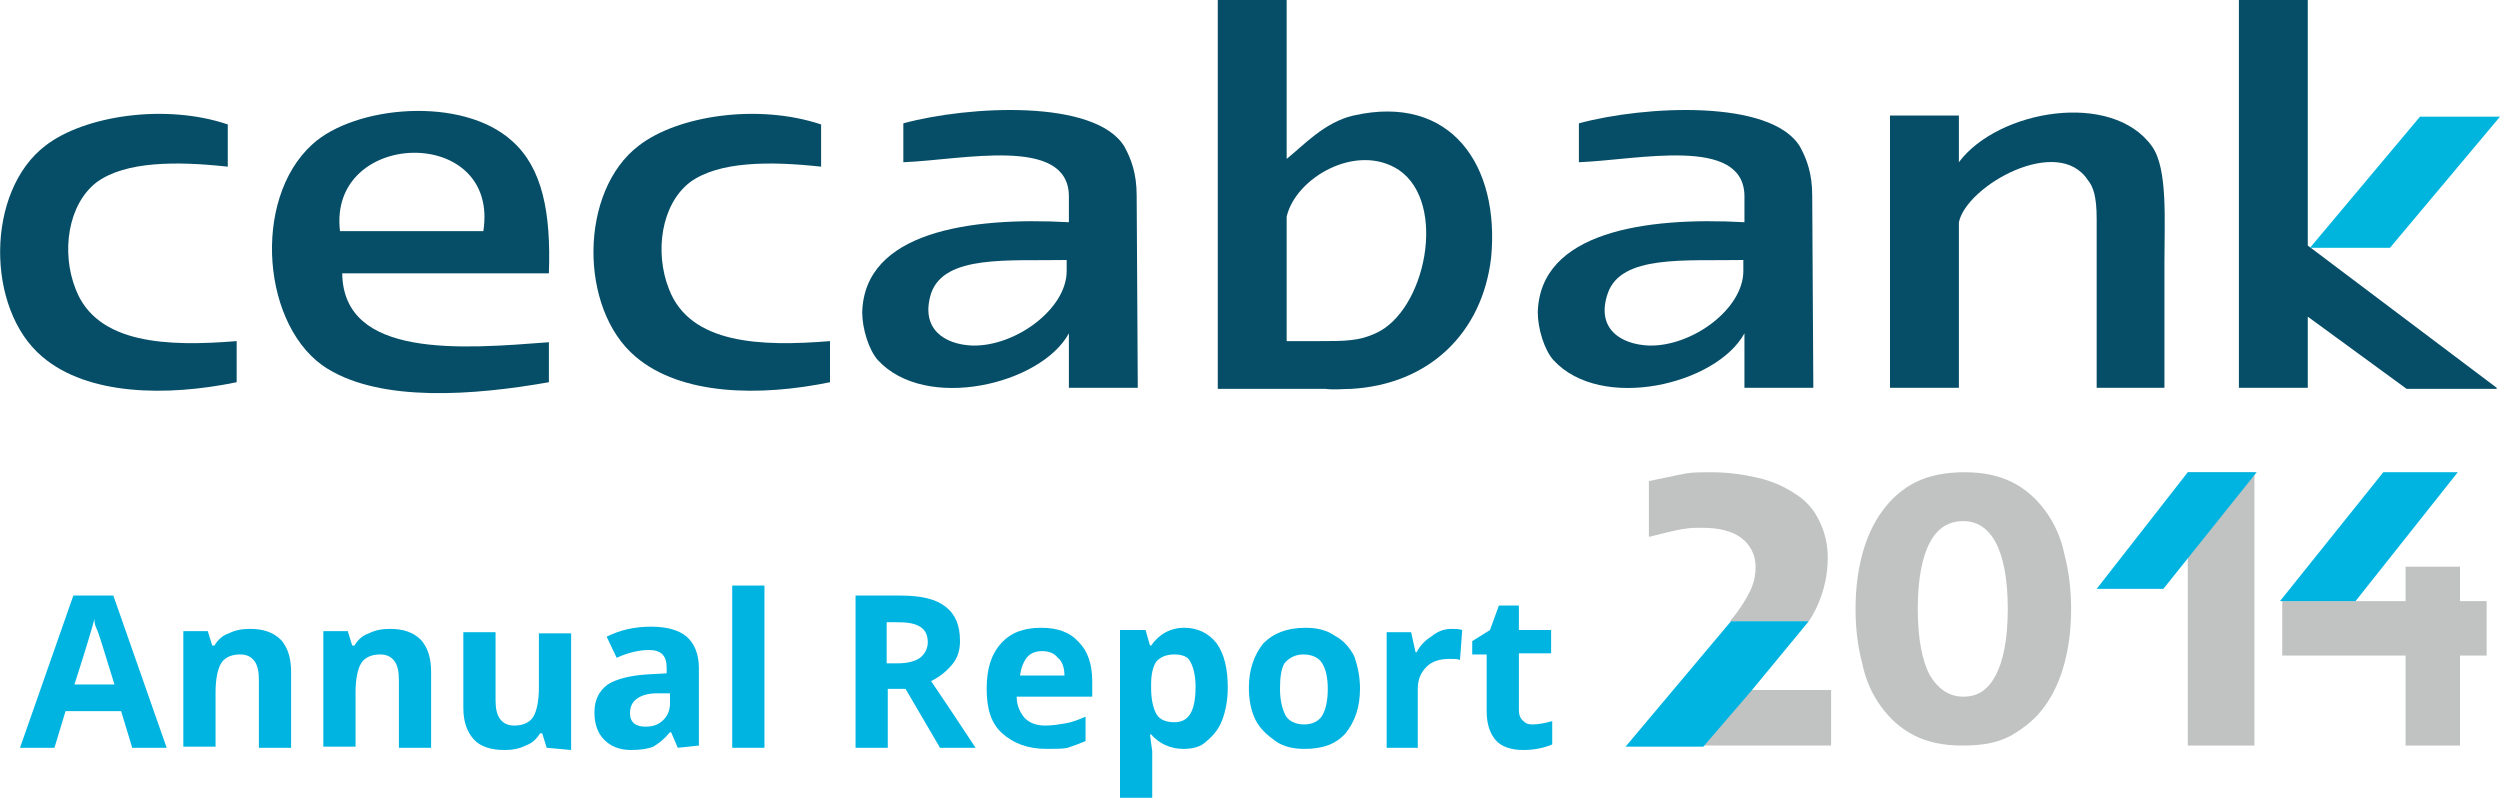 <?xml version="1.0" encoding="utf-8"?>
<!-- Generator: Adobe Illustrator 18.1.1, SVG Export Plug-In . SVG Version: 6.00 Build 0)  -->
<svg version="1.1" id="Capa_1" xmlns="http://www.w3.org/2000/svg" xmlns:xlink="http://www.w3.org/1999/xlink" x="0px" y="0px"
	 width="225px" height="71.9px" viewBox="308.5 230 225 71.9" enable-background="new 308.5 230 225 71.9" xml:space="preserve">
<polygon fill="#064E67" points="516.2,252.1 516.2,230 510,230 510,264.9 516.2,264.9 516.2,258.5 525.1,265 533.2,265 533.2,264.9 
	"/>
<g>
	<path fill="#064E67" d="M357.9,254.6h-18.6c0.1,7.7,10.8,6.8,18.6,6.2v3.6c-6.8,1.2-15,1.8-19.9-1.2c-5.9-3.6-6.9-15.2-1.4-20.2
		c3.8-3.5,13.5-4.4,18-0.3C357.3,245.1,358.1,249.1,357.9,254.6 M339.1,250.8H352C353.5,241.2,338,241.6,339.1,250.8"/>
	<path fill="#064E67" d="M329,241.2v3.8c-4.6-0.5-9.2-0.5-11.8,1.4c-2.6,2-3.2,6.3-1.9,9.6c1.9,5,8.3,5.2,14.5,4.7v3.7
		c-6.3,1.3-13.4,1.2-17.5-2.3c-5.1-4.3-5.1-14.9,0.3-19C316.1,240.4,323.4,239.3,329,241.2"/>
	<path fill="#064E67" d="M382.4,241.2v3.8c-4.6-0.5-9.2-0.5-11.8,1.4c-2.6,2-3.2,6.3-1.9,9.6c1.9,5,8.3,5.2,14.5,4.7v3.7
		c-6.3,1.3-13.4,1.2-17.5-2.3c-5.1-4.3-5.1-14.9,0.3-19C369.5,240.4,376.7,239.3,382.4,241.2"/>
	<path fill="#064E67" d="M503.3,264.9h-6.1v-15.2c0-2-0.3-2.9-0.8-3.5c-2.7-4.1-10.9,0.5-11.6,3.8v14.9h-6.2v-24.5h6.2v4.2
		c3.5-4.7,13.8-6.5,17.4-1.4c1.4,2,1.1,6.6,1.1,10.4L503.3,264.9L503.3,264.9z"/>
	<path fill="#064E67" d="M410.8,247.6c0-2-0.5-3.3-1.1-4.4c-2.6-4.3-14-3.7-19.9-2.1v3.5c5.3-0.2,14.8-2.4,14.9,3v2.4
		c-9-0.5-18.4,0.9-18.6,8.1c0,1.5,0.6,3.4,1.4,4.3c4.3,4.7,14.7,2.2,17.2-2.4c0,0.4,0,0.9,0,1.3v3.6h6.2L410.8,247.6L410.8,247.6z
		 M404.5,254.4c0,3.4-4.6,6.8-8.5,6.7c-2.5-0.1-4.7-1.5-3.7-4.7c1.2-3.5,7-2.9,12.2-3L404.5,254.4L404.5,254.4z"/>
	<path fill="#064E67" d="M471.6,247.6c0-2-0.5-3.3-1.1-4.4c-2.6-4.3-14-3.7-19.9-2.1v3.5c5.3-0.2,14.8-2.4,14.9,3v2.4
		c-9-0.5-18.4,0.9-18.6,8.1c0,1.5,0.6,3.4,1.4,4.3c4.3,4.7,14.7,2.2,17.2-2.4c0,0.4,0,0.9,0,1.3v3.6h6.2L471.6,247.6L471.6,247.6z
		 M465.4,254.4c0,3.4-4.6,6.8-8.5,6.7c-2.5-0.1-4.8-1.5-3.7-4.7c1.2-3.5,7-2.9,12.2-3L465.4,254.4L465.4,254.4z"/>
	<path fill="#064E67" d="M430.3,240.4c-2.6,0.6-4.5,2.7-6,3.9V230h-6.2v31.8v3.2h6.2h3.5c0.8,0.1,1.6,0,2.3,0l0,0
		c7-0.4,11.8-5,12.6-11.8C443.5,244.9,439.1,238.4,430.3,240.4 M432.3,260c-1.5,0.7-2.8,0.7-5.1,0.7h-2.9v-0.3v-10.9
		c0.8-3.5,6.3-6.7,10.1-4.2C438.8,248.3,436.8,258,432.3,260"/>
</g>
<polygon fill="#00B5DD" points="526.3,240.5 533.5,240.5 523.6,252.3 516.4,252.3 "/>
<rect x="505.4" y="272.5" fill="#C1C3C2" width="6" height="24.6"/>
<polygon fill="#00B4E1" points="505.4,272.5 497.2,283 503.2,283 511.6,272.5 "/>
<polygon fill="#C1C3C2" points="525,281 525,284.1 513.9,284.1 513.9,289 525,289 525,297.1 529.9,297.1 529.9,289 532.3,289 
	532.3,284.1 529.9,284.1 529.9,281 "/>
<polygon fill="#00B4E1" points="523,272.5 513.7,284.1 520.5,284.1 529.7,272.5 "/>
<polygon fill="#C1C3C2" points="466,292.1 461.8,297.1 473.3,297.1 473.3,292.1 "/>
<path fill="#E0E1DD" d="M454.7,297.1L454.7,297.1L454.7,297.1z"/>
<path fill="#00B4E1" d="M471.3,285.9L471.3,285.9L471.3,285.9h-6h-1l-9.5,11.3l0,0h7l4.3-5L471.3,285.9z"/>
<path fill="#C1C3C2" d="M471.3,285.9c0.2-0.3,1.7-2.5,1.7-5.7c0-1.3-0.3-2.4-0.8-3.4c-0.5-1-1.2-1.8-2.2-2.4c-0.9-0.6-2-1.1-3.3-1.4
	s-2.7-0.5-4.2-0.5c-0.8,0-1.6,0-2.2,0.1c-0.6,0.1-2.9,0.6-3.4,0.7v5h0.1c0.4-0.1,2.7-0.7,3.1-0.7c0.5-0.1,1-0.1,1.6-0.1
	c1.5,0,2.7,0.3,3.5,0.9c0.8,0.6,1.3,1.5,1.3,2.6c0,0.7-0.1,1.3-0.4,2s-1.1,2-1.9,2.9h1H471.3L471.3,285.9"/>
<path fill="#C1C3C2" d="M485.1,297.1c-1.7,0-3.1-0.3-4.3-0.9c-1.2-0.6-2.2-1.5-3-2.6c-0.8-1.1-1.4-2.4-1.7-3.9
	c-0.4-1.5-0.6-3.1-0.6-4.9c0-1.8,0.2-3.4,0.6-4.9s1-2.8,1.8-3.9c0.8-1.1,1.8-2,3-2.6c1.2-0.6,2.7-0.9,4.4-0.9c1.7,0,3.1,0.3,4.3,0.9
	c1.2,0.6,2.2,1.5,3,2.6c0.8,1.1,1.4,2.4,1.7,3.9c0.4,1.5,0.6,3.2,0.6,4.9c0,1.8-0.2,3.4-0.6,4.9c-0.4,1.5-1,2.8-1.8,3.9
	c-0.8,1.1-1.8,1.9-3,2.6C488.2,296.9,486.8,297.1,485.1,297.1 M485.2,292.7c1.3,0,2.2-0.6,2.9-1.9c0.7-1.3,1.1-3.3,1.1-6
	c0-2.7-0.4-4.7-1.1-6c-0.7-1.3-1.7-1.9-2.9-1.9c-1.3,0-2.3,0.6-3,1.9c-0.7,1.3-1.1,3.3-1.1,6c0,2.7,0.4,4.7,1.1,6
	C483,292.1,484,292.7,485.2,292.7"/>
<g>
	<path fill="#00B4E1" d="M320.4,297.3l-1-3.3h-5l-1,3.3h-3.1l4.8-13.7h3.6l4.8,13.7H320.4z M318.8,291.6c-0.9-2.9-1.4-4.6-1.6-5
		s-0.2-0.7-0.2-0.9c-0.2,0.8-0.8,2.8-1.8,5.9L318.8,291.6L318.8,291.6z"/>
	<path fill="#00B4E1" d="M334.7,297.3h-2.9v-6.1c0-0.7-0.1-1.3-0.4-1.7c-0.3-0.4-0.7-0.6-1.3-0.6c-0.8,0-1.4,0.3-1.7,0.8
		s-0.5,1.4-0.5,2.6v4.9h-2.9v-10.4h2.2l0.4,1.3h0.2c0.3-0.5,0.7-0.9,1.3-1.1c0.6-0.3,1.2-0.4,1.9-0.4c1.2,0,2.1,0.3,2.8,1
		c0.6,0.7,0.9,1.6,0.9,2.9L334.7,297.3L334.7,297.3z"/>
	<path fill="#00B4E1" d="M347.3,297.3h-2.9v-6.1c0-0.7-0.1-1.3-0.4-1.7c-0.3-0.4-0.7-0.6-1.3-0.6c-0.8,0-1.4,0.3-1.7,0.8
		s-0.5,1.4-0.5,2.6v4.9h-2.9v-10.4h2.2l0.4,1.3h0.2c0.3-0.5,0.7-0.9,1.3-1.1c0.6-0.3,1.2-0.4,1.9-0.4c1.2,0,2.1,0.3,2.8,1
		c0.6,0.7,0.9,1.6,0.9,2.9L347.3,297.3L347.3,297.3z"/>
	<path fill="#00B4E1" d="M357.7,297.3l-0.4-1.3h-0.2c-0.3,0.5-0.7,0.9-1.3,1.1c-0.6,0.3-1.2,0.4-1.9,0.4c-1.2,0-2.2-0.3-2.8-1
		c-0.6-0.7-0.9-1.6-0.9-2.8v-6.8h2.9v6.1c0,0.7,0.1,1.3,0.4,1.7c0.3,0.4,0.7,0.6,1.3,0.6c0.8,0,1.4-0.3,1.7-0.8
		c0.3-0.5,0.5-1.4,0.5-2.6v-4.9h2.9v10.5L357.7,297.3L357.7,297.3z"/>
	<path fill="#00B4E1" d="M369.5,297.3l-0.6-1.4h-0.1c-0.5,0.6-1,1-1.5,1.3c-0.5,0.2-1.2,0.3-2,0.3c-1,0-1.8-0.3-2.4-0.9
		c-0.6-0.6-0.9-1.4-0.9-2.5c0-1.1,0.4-1.9,1.2-2.5c0.8-0.5,2-0.8,3.5-0.9l1.8-0.1v-0.5c0-1.1-0.5-1.6-1.6-1.6
		c-0.8,0-1.8,0.2-2.9,0.7l-0.9-1.9c1.2-0.6,2.5-0.9,4-0.9c1.4,0,2.5,0.3,3.2,0.9c0.7,0.6,1.1,1.6,1.1,2.8v7L369.5,297.3L369.5,297.3
		z M368.7,292.4l-1.1,0c-0.8,0-1.4,0.2-1.8,0.5c-0.4,0.3-0.6,0.7-0.6,1.3c0,0.8,0.5,1.2,1.4,1.2c0.7,0,1.2-0.2,1.6-0.6
		c0.4-0.4,0.6-0.9,0.6-1.5V292.4L368.7,292.4z"/>
	<path fill="#00B4E1" d="M377.3,297.3h-2.9v-14.6h2.9V297.3z"/>
	<path fill="#00B4E1" d="M388.4,292v5.3h-2.9v-13.7h4c1.9,0,3.2,0.3,4.1,1c0.9,0.7,1.3,1.7,1.3,3.1c0,0.8-0.2,1.5-0.7,2.1
		c-0.5,0.6-1.1,1.1-1.9,1.5c2.1,3.1,3.4,5.1,4,6h-3.2L390,292L388.4,292L388.4,292z M388.4,289.7h0.9c0.9,0,1.6-0.2,2-0.5
		c0.4-0.3,0.7-0.8,0.7-1.4c0-0.6-0.2-1.1-0.7-1.4c-0.5-0.3-1.1-0.4-2.1-0.4h-0.9V289.7L388.4,289.7z"/>
	<path fill="#00B4E1" d="M402.7,297.4c-1.7,0-3-0.5-4-1.4c-1-0.9-1.4-2.2-1.4-4c0-1.8,0.4-3.1,1.3-4.1c0.9-1,2.1-1.4,3.6-1.4
		c1.5,0,2.6,0.4,3.4,1.3c0.8,0.8,1.2,2,1.2,3.5v1.4h-6.8c0,0.8,0.3,1.4,0.7,1.9c0.5,0.5,1.1,0.7,1.9,0.7c0.6,0,1.2-0.1,1.8-0.2
		s1.1-0.3,1.8-0.6v2.2c-0.5,0.2-1,0.4-1.6,0.6C404.2,297.4,403.5,297.4,402.7,297.4z M402.3,288.6c-0.6,0-1.1,0.2-1.4,0.6
		c-0.3,0.4-0.5,0.9-0.6,1.6h4c0-0.7-0.2-1.3-0.6-1.6C403.4,288.8,402.9,288.6,402.3,288.6z"/>
	<path fill="#00B4E1" d="M415,297.4c-1.2,0-2.2-0.5-2.9-1.3H412c0.1,0.9,0.2,1.4,0.2,1.5v4.2h-2.9v-15.1h2.3l0.4,1.4h0.1
		c0.7-1,1.7-1.6,3-1.6c1.2,0,2.2,0.5,2.9,1.4c0.7,1,1,2.3,1,4c0,1.1-0.2,2.1-0.5,2.9s-0.8,1.4-1.4,1.9
		C416.6,297.2,415.9,297.4,415,297.4z M414.2,288.9c-0.7,0-1.2,0.2-1.6,0.6c-0.3,0.4-0.5,1.1-0.5,2.1v0.3c0,1.1,0.2,1.9,0.5,2.4
		c0.3,0.5,0.9,0.7,1.6,0.7c1.3,0,1.9-1,1.9-3.2c0-1-0.2-1.8-0.5-2.3C415.4,289.1,414.9,288.9,414.2,288.9z"/>
	<path fill="#00B4E1" d="M430.9,292c0,1.7-0.5,3-1.3,4c-0.9,1-2.1,1.4-3.7,1.4c-1,0-1.9-0.2-2.6-0.7c-0.7-0.5-1.4-1.1-1.8-1.9
		c-0.4-0.8-0.6-1.8-0.6-2.9c0-1.7,0.5-3,1.3-4c0.9-0.9,2.1-1.4,3.8-1.4c1,0,1.9,0.2,2.6,0.7c0.8,0.4,1.4,1.1,1.8,1.9
		C430.7,290,430.9,290.9,430.9,292z M423.7,292c0,1,0.2,1.8,0.5,2.4c0.3,0.5,0.9,0.8,1.7,0.8c0.7,0,1.3-0.3,1.6-0.8s0.5-1.3,0.5-2.4
		s-0.2-1.8-0.5-2.3s-0.9-0.8-1.7-0.8c-0.7,0-1.3,0.3-1.7,0.8C423.8,290.2,423.7,291,423.7,292z"/>
	<path fill="#00B4E1" d="M439.1,286.6c0.4,0,0.7,0,1,0.1l-0.2,2.7c-0.2-0.1-0.5-0.1-0.9-0.1c-0.9,0-1.6,0.2-2.1,0.7
		c-0.5,0.5-0.8,1.1-0.8,2v5.3h-2.8v-10.4h2.2l0.4,1.8h0.1c0.3-0.6,0.8-1.1,1.3-1.4C437.9,286.8,438.5,286.6,439.1,286.6z"/>
	<path fill="#00B4E1" d="M446.4,295.2c0.5,0,1.1-0.1,1.8-0.3v2.1c-0.7,0.3-1.6,0.5-2.6,0.5c-1.1,0-2-0.3-2.5-0.9
		c-0.5-0.6-0.8-1.4-0.8-2.6v-5.1H441v-1.2l1.6-1l0.8-2.2h1.8v2.2h2.9v2.1h-2.9v5.1c0,0.4,0.1,0.7,0.3,0.9
		C445.8,295.1,446,295.2,446.4,295.2z"/>
</g>
</svg>
